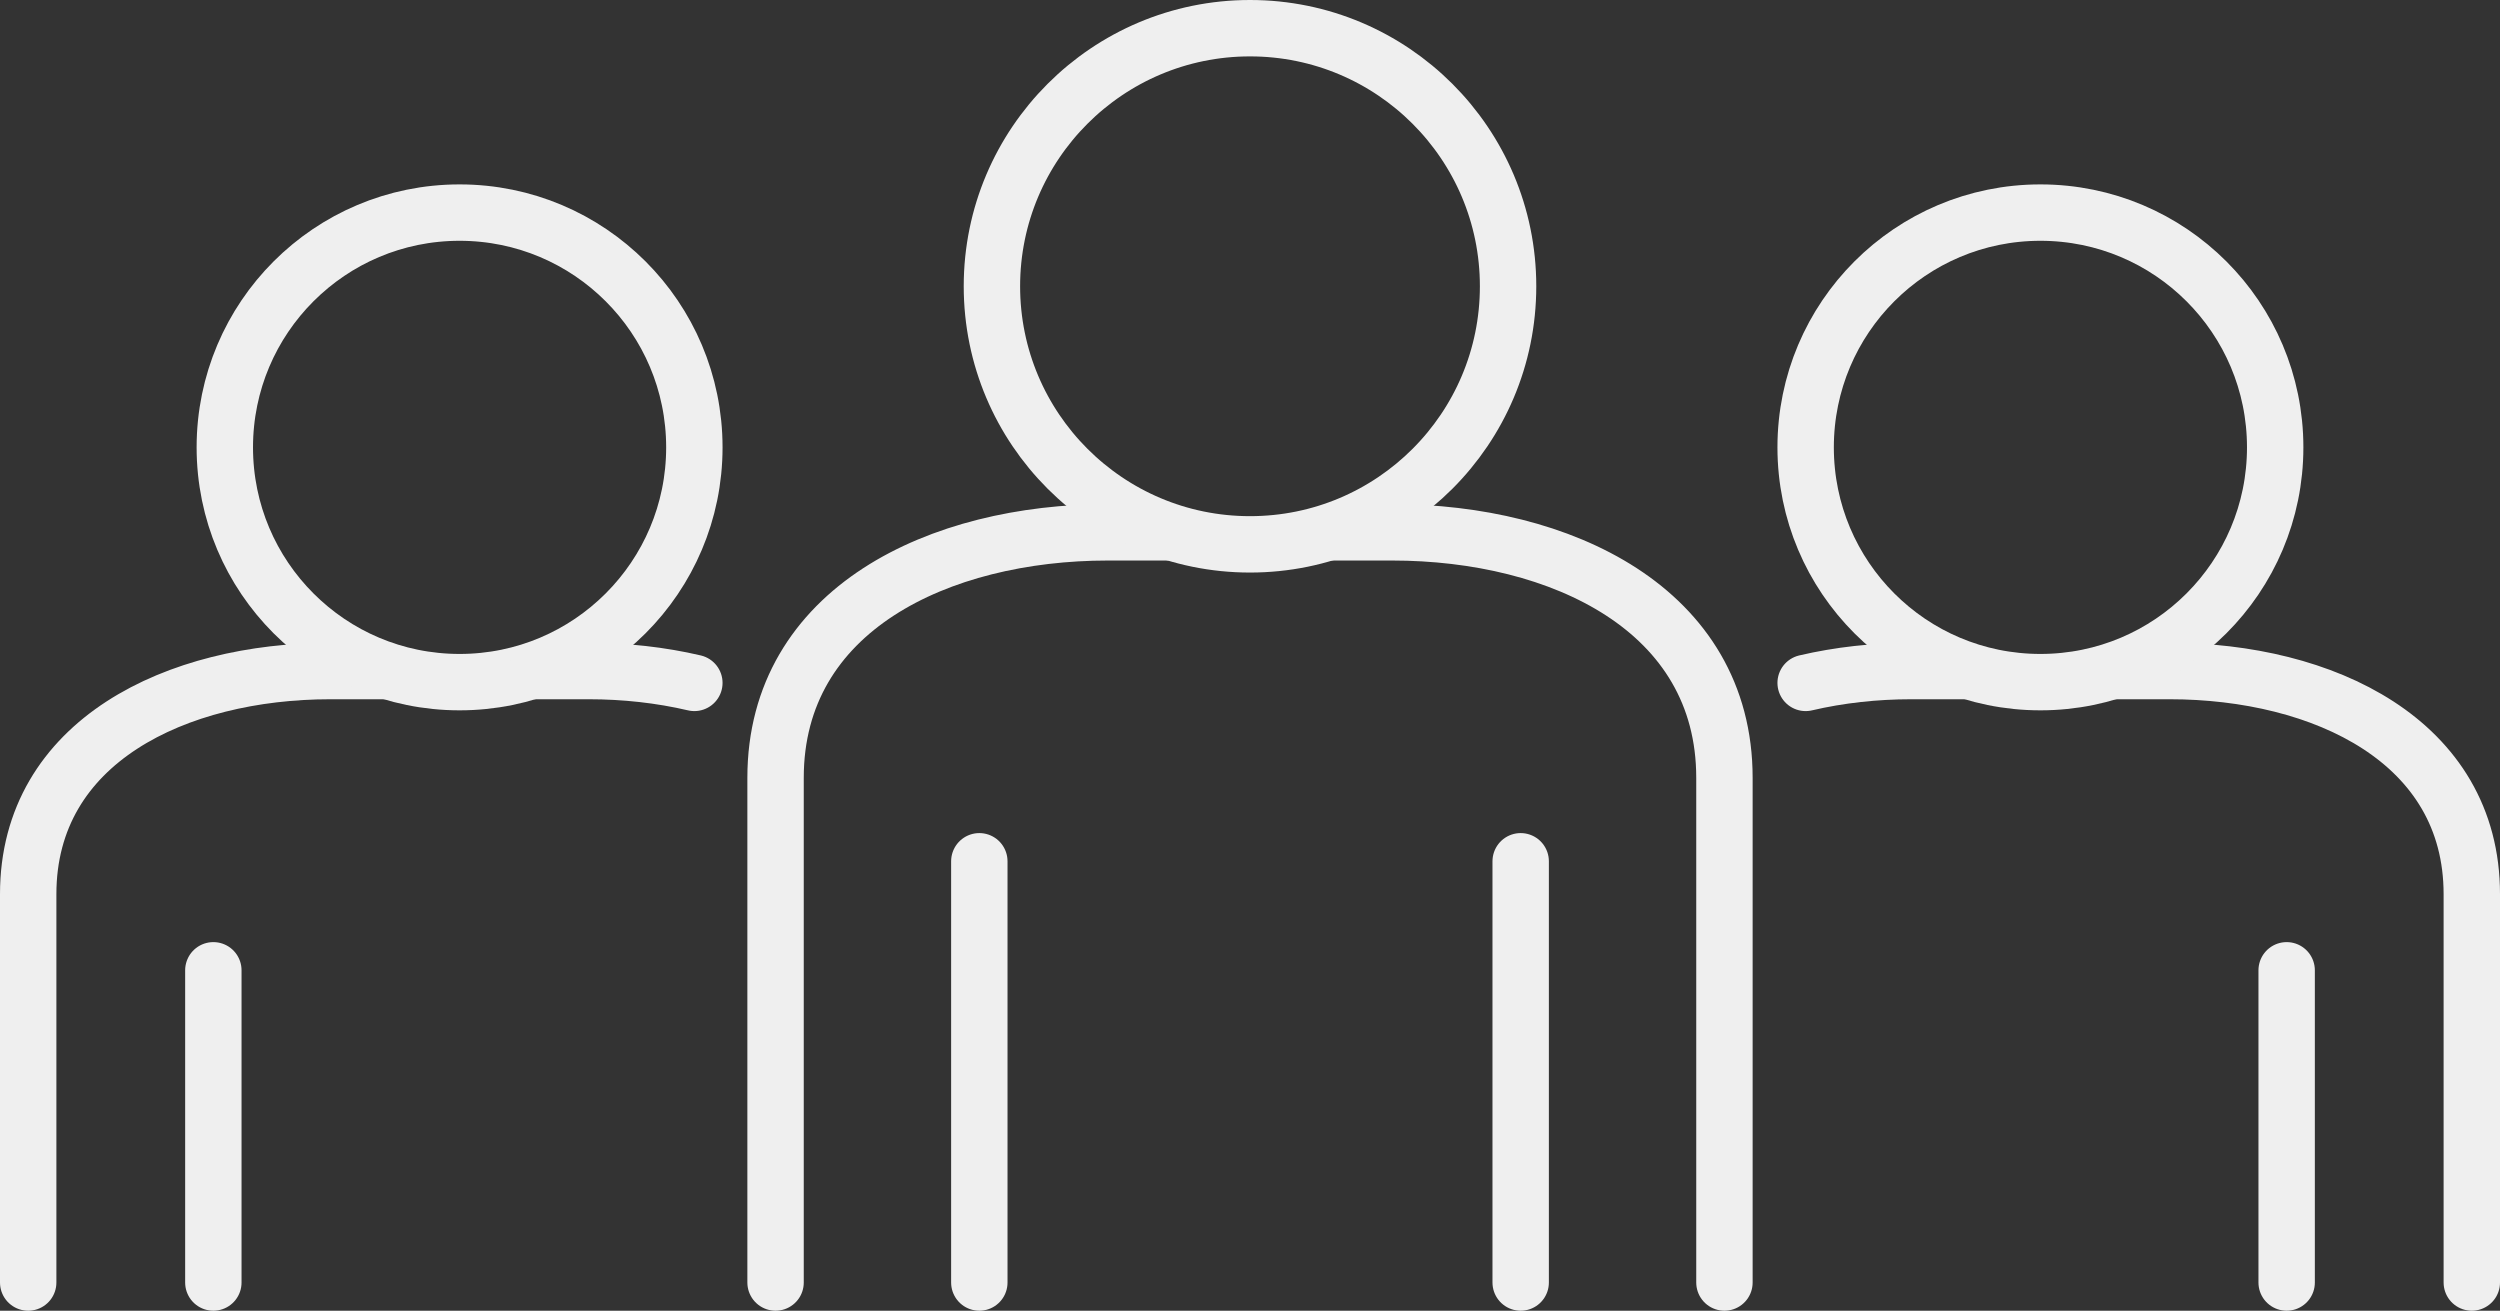<svg id="_レイヤー_1" data-name="レイヤー 1" xmlns="http://www.w3.org/2000/svg" viewBox="0 0 133 69.73"><rect x="0" y="0" width="133" height="69.73" fill="#333333" stroke="none"/><defs><style>.cls-1{fill:none;stroke:#efefef;stroke-linecap:round;stroke-linejoin:round;stroke-width:3px}</style></defs><path class="cls-1" d="M41.26 68.23v-26.85c0-8.97 8.72-13.06 17.68-13.06h3.16M52.1 68.23 52.1 45.82"/><path class="cls-1" d="M80.23,15.23c0,7.59-6.15,13.73-13.73,13.73s-13.73-6.15-13.73-13.73S58.92,1.5,66.5,1.5s13.73,6.15,13.73,13.73Z"/><path class="cls-1" d="M91.74 68.23v-26.85c0-8.97-8.72-13.06-17.68-13.06h-3.08M80.9 68.23 80.9 45.82M1.5 68.23v-20.66c0-8.15 7.92-11.87 16.08-11.87h2.87M11.35 68.23 11.35 51.62"/><path class="cls-1" d="M36.94,23.8c0,6.9-5.59,12.49-12.49,12.49s-12.49-5.59-12.49-12.49,5.59-12.49,12.49-12.49,12.49,5.59,12.49,12.49Z"/><path class="cls-1" d="M36.94 36.33c-1.79-.42-3.7-.63-5.62-.63h-2.8M131.5 68.23v-20.66c0-8.15-7.92-11.87-16.08-11.87h-2.87M121.65 68.23 121.65 51.62"/><path class="cls-1" d="M96.06,23.8c0,6.9,5.59,12.49,12.49,12.49s12.49-5.59,12.49-12.49-5.59-12.49-12.49-12.49-12.49,5.59-12.49,12.49Z"/><path class="cls-1" d="M96.06,36.33c1.79-.42,3.7-.63,5.62-.63h2.8"/></svg>